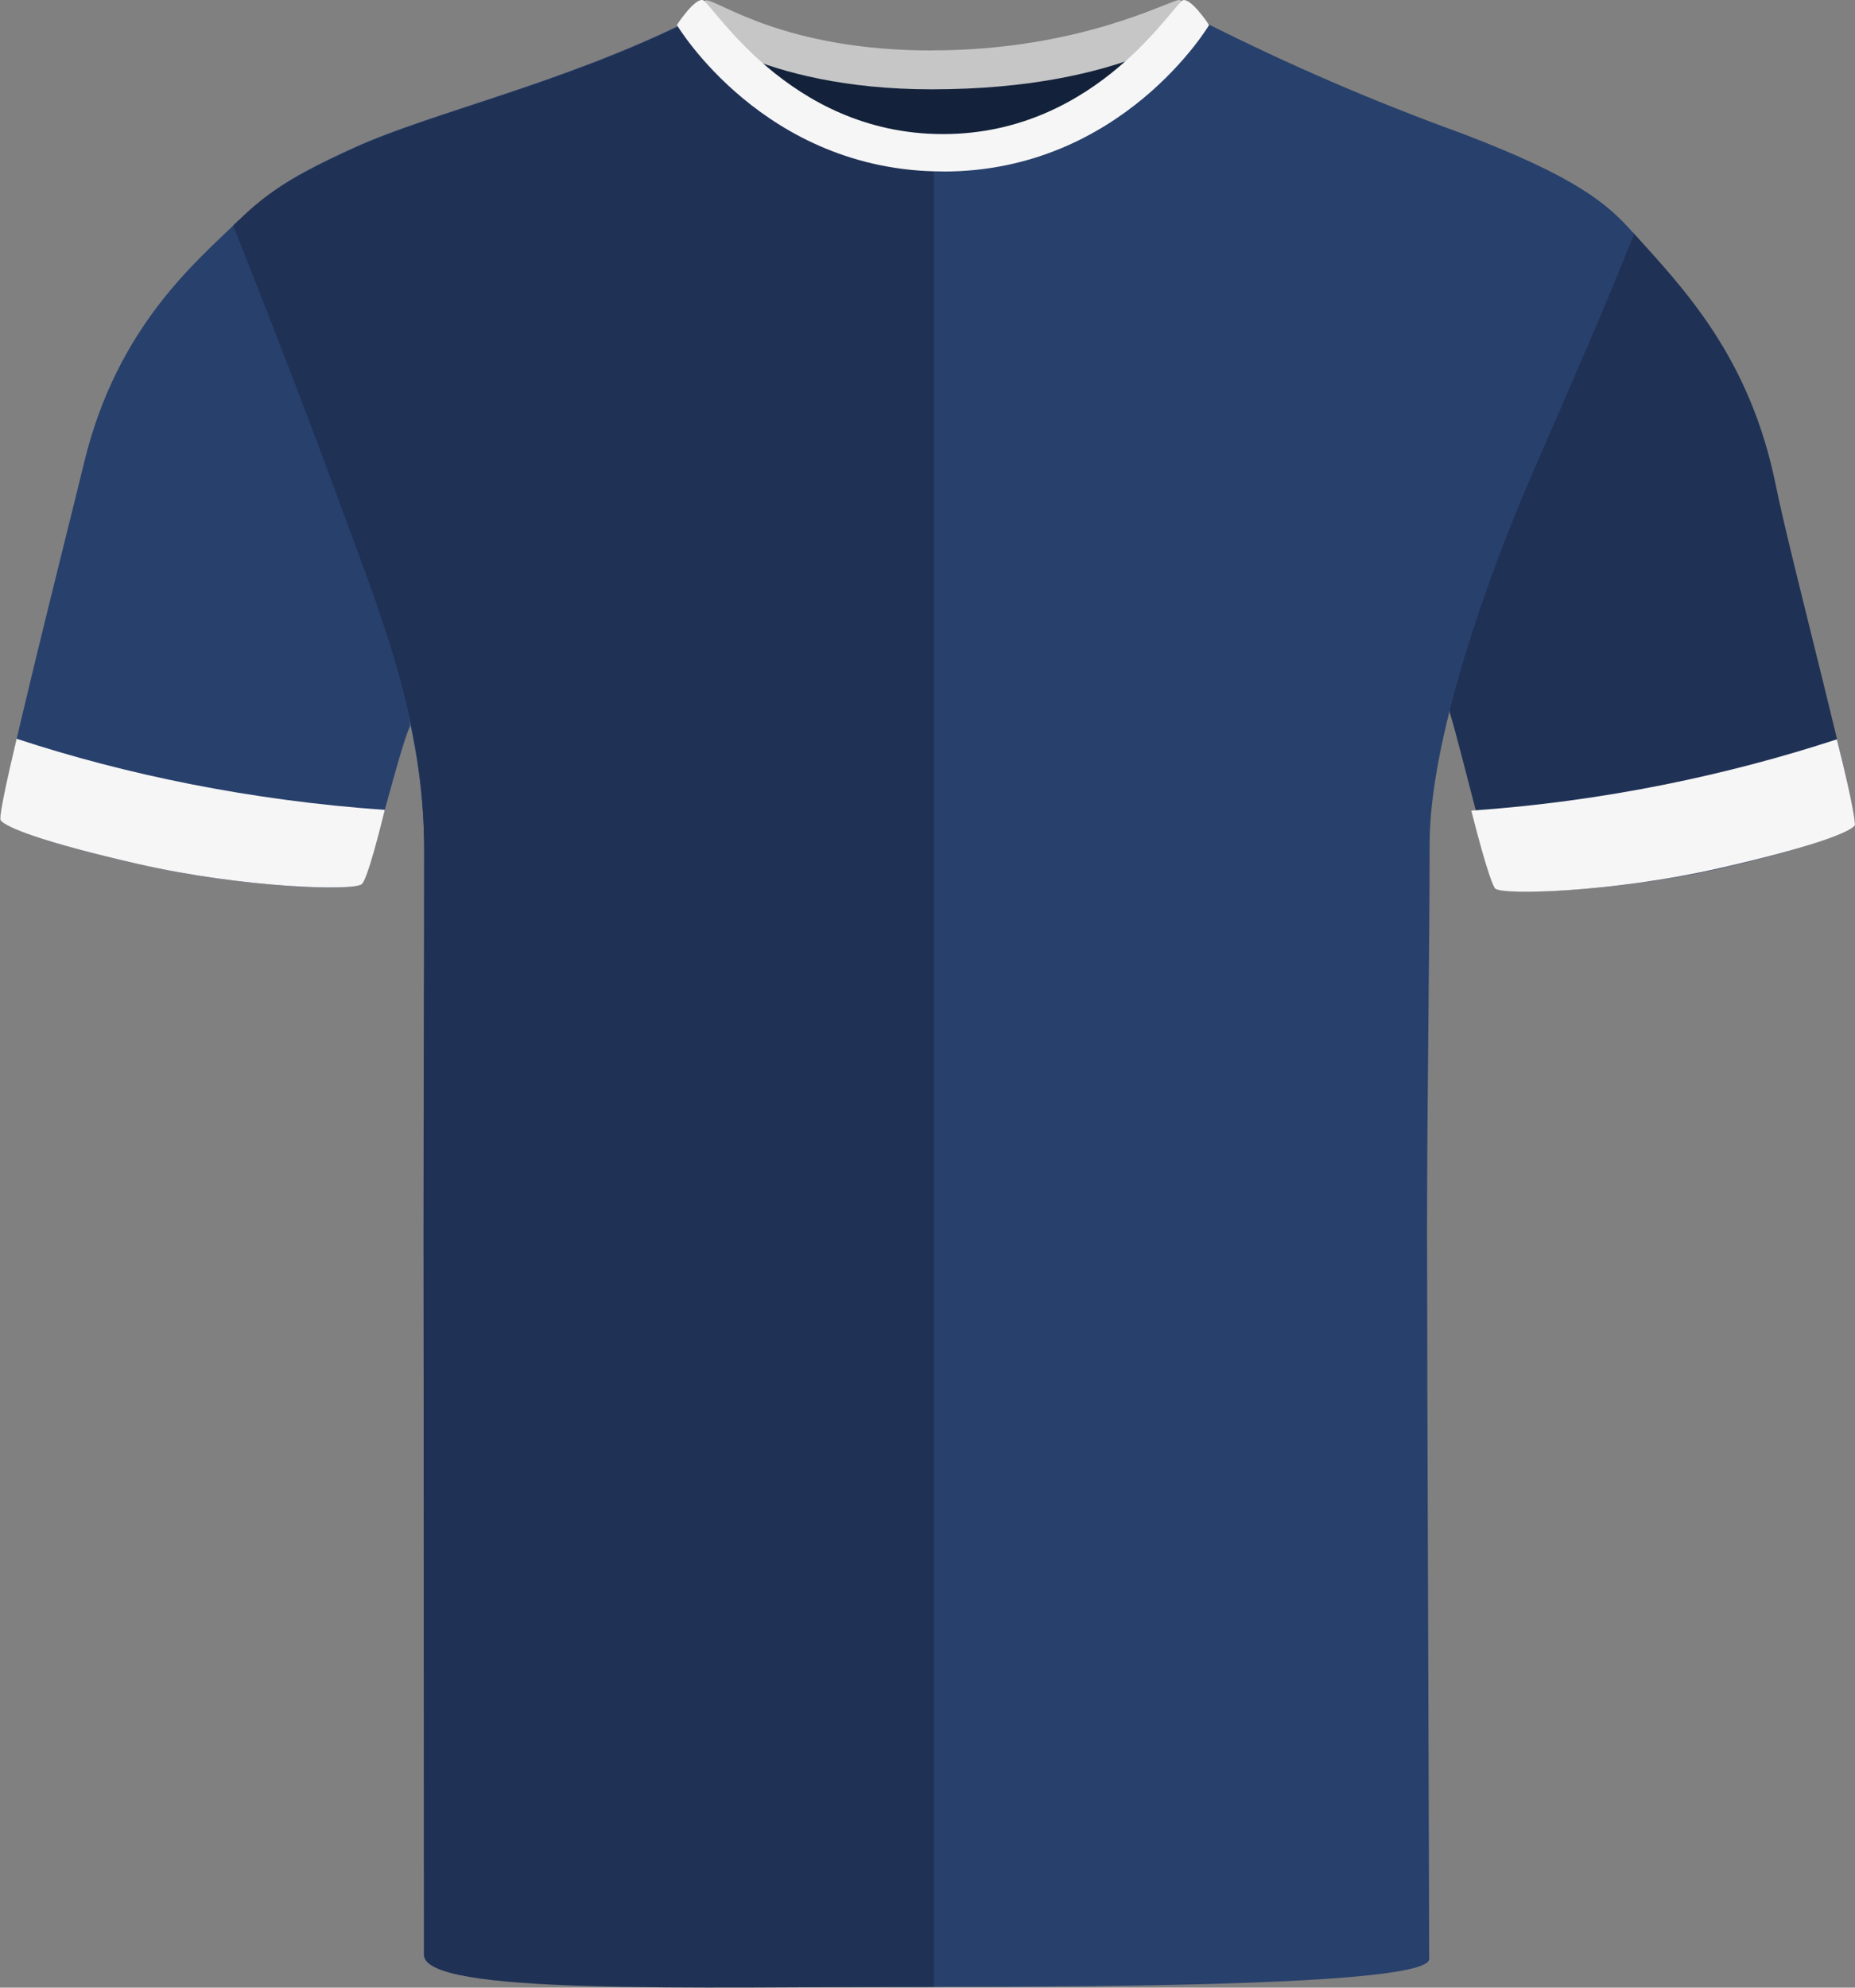 <?xml version="1.0" encoding="UTF-8"?><svg id="uuid-3d8cbeb5-0372-468c-a9f4-f559de4cf15b" xmlns="http://www.w3.org/2000/svg" viewBox="0 0 200.69 214.94"><rect x="0" y="0" width="200.69" height="214.94" fill="#808080" stroke="none"/><defs><style>.uuid-63b8f2d3-72c5-4fb7-9331-bc7422a525ab{fill:#f6f6f6;}.uuid-63b8f2d3-72c5-4fb7-9331-bc7422a525ab,.uuid-10ac6b5d-5baa-4822-b6c2-dcdc26fd86dc,.uuid-26b9355a-d8e2-4550-846f-13f8083f59c3,.uuid-e9886eff-509d-4c61-b2a5-ab73e528165b,.uuid-8a0d80db-ec30-4842-bd39-9b0f962cb02c{stroke-width:0px;}.uuid-10ac6b5d-5baa-4822-b6c2-dcdc26fd86dc{fill:#28406c;}.uuid-26b9355a-d8e2-4550-846f-13f8083f59c3{fill:#1f3155;}.uuid-e9886eff-509d-4c61-b2a5-ab73e528165b{fill:#13223a;}.uuid-8a0d80db-ec30-4842-bd39-9b0f962cb02c{fill:#c6c6c6;}</style></defs><g id="uuid-7fbc8b5d-39f4-4476-ae31-9dcf6846f48f"><path class="uuid-e9886eff-509d-4c61-b2a5-ab73e528165b" d="m81.54,5.26c.57-1.59,9.95,2.68,18.57,2.68s20.93-3.72,22.31-2.15c1.38,1.57-7.89,16.25-21.26,16.25s-20.6-14.01-19.62-16.78"/></g><g id="uuid-5bfafc12-ef27-40e8-b104-ebd78418a4e5"><path class="uuid-8a0d80db-ec30-4842-bd39-9b0f962cb02c" d="m100.82,5.45C116.87,5.45,126.58,0,127.57,0c.78.04,2.67,2.39,2.67,2.39,0,0-8.28,7.27-29.43,7.27-18.83,0-26.83-7.27-26.83-7.27,0,0,1.77-2.35,2.45-2.35,1.32,0,8.42,5.42,24.38,5.42"/></g><g id="uuid-3dbe00aa-66ee-4aa9-93fd-5abb98a79e99"><path class="uuid-10ac6b5d-5baa-4822-b6c2-dcdc26fd86dc" d="m14.94,93.43c-10.68-2.44-14.3-4.01-14.86-4.7s7.25-31.36,9.02-38.7c3.58-14.85,12.34-21.9,16.75-26.24,0,0,3.57,11.54,9.79,27.57,6.23,16.03,9,26.59,8.7,27.22-1.18,2.51-4.45,16.27-5.2,17.03s-12.81.42-24.2-2.18"/></g><g id="uuid-ecfd0e7a-64d3-40e4-b4ea-9052344a00a9"><path class="uuid-26b9355a-d8e2-4550-846f-13f8083f59c3" d="m186.37,93.84c10.68-2.44,13.68-4.01,14.25-4.7s-6.96-28.97-8.48-36.57c-2.81-14-10.01-21.37-15.48-27.45,0,0-5.77,11.81-12,27.84-6.23,16.03-8.02,23.45-7.81,24.11,1.04,3.23,4.58,18.2,5.33,18.96s12.81.42,24.2-2.18"/></g><g id="uuid-5e7068ac-1ff9-4653-8bb7-3fcb959b4132"><path class="uuid-10ac6b5d-5baa-4822-b6c2-dcdc26fd86dc" d="m74.15,2.44c-13.63,6.68-27.53,9.75-35.83,13.52-8.3,3.77-10.01,5.42-12.76,8.71,0,0,6.02,16.25,10.8,29.33s9.53,23.75,9.53,38.08c0,15.21-.07,24.87-.07,41.46s.11,70.49.11,77.37c0,4.11,35.22,3.95,55.08,3.95s53.61-.21,53.61-3.02c0-6.3-.23-64.57-.23-78.65s.28-30.86.28-41.96,6.09-28.43,11.1-39.98c5.25-12.1,7.44-17.01,11.03-25.94-2.81-3.24-6.2-6.16-18.77-10.93-9.44-3.42-18.67-7.41-27.64-11.93-1.76-.75-12.59,14.8-29.3,14.8S75.8,1.62,74.14,2.44"/></g><g id="uuid-8f194dda-3382-4466-a646-4dfb003e2543"><path class="uuid-26b9355a-d8e2-4550-846f-13f8083f59c3" d="m74.38,2.41c-13.63,6.68-27.53,9.75-35.82,13.52-8.3,3.77-10.12,5.35-13.33,8.46,0,0,6.59,16.5,11.37,29.58,4.78,13.08,9.3,23.78,9.3,38.1s-.07,24.87-.07,41.46.03,72.95.03,77.85c0,4.39,28.52,3.47,55.17,3.47V17.22c-15.93,0-24.97-15.62-26.64-14.8"/></g><path class="uuid-63b8f2d3-72c5-4fb7-9331-bc7422a525ab" d="m102.05,18.54s-.02,0-.03,0-.02,0-.03,0c-19.35,0-28.76-15.84-28.76-15.84.04-.07.1-.12.14-.19,0,0,0-.02,0-.02,0,0,.44-.65.99-1.29.02-.02.03-.04.04-.06,0,0,0,0,0,0,.52-.59,1.12-1.15,1.57-1.15.93,0,9.14,14.51,26.05,14.51S127.13,0,128.07,0c.44,0,1.05.56,1.57,1.15,0,0,0,0,0,0,.02.02.03.04.04.06.55.64.99,1.29.99,1.29,0,0,0,.01,0,.02.04.07.1.12.14.19,0,0-9.41,15.84-28.76,15.84Z"/><path class="uuid-63b8f2d3-72c5-4fb7-9331-bc7422a525ab" d="m198.73,79.94c1.9,7.59,2.01,9.23,1.93,9.33-.56.69-4.17,2.24-14.8,4.65-11.35,2.57-23.36,2.91-24.1,2.16-.13-.13-.73-1.13-2.58-8.42,14.44-1,27.8-3.87,39.55-7.71Z"/><path class="uuid-63b8f2d3-72c5-4fb7-9331-bc7422a525ab" d="m1.8,79.88C-.2,88.33,0,88.63.08,88.73c.56.7,4.19,2.26,14.86,4.7,11.4,2.6,23.45,2.94,24.2,2.18.13-.13.63-.5,2.49-8.03-14.49-1.01-28.03-3.81-39.83-7.69Z"/></svg>
